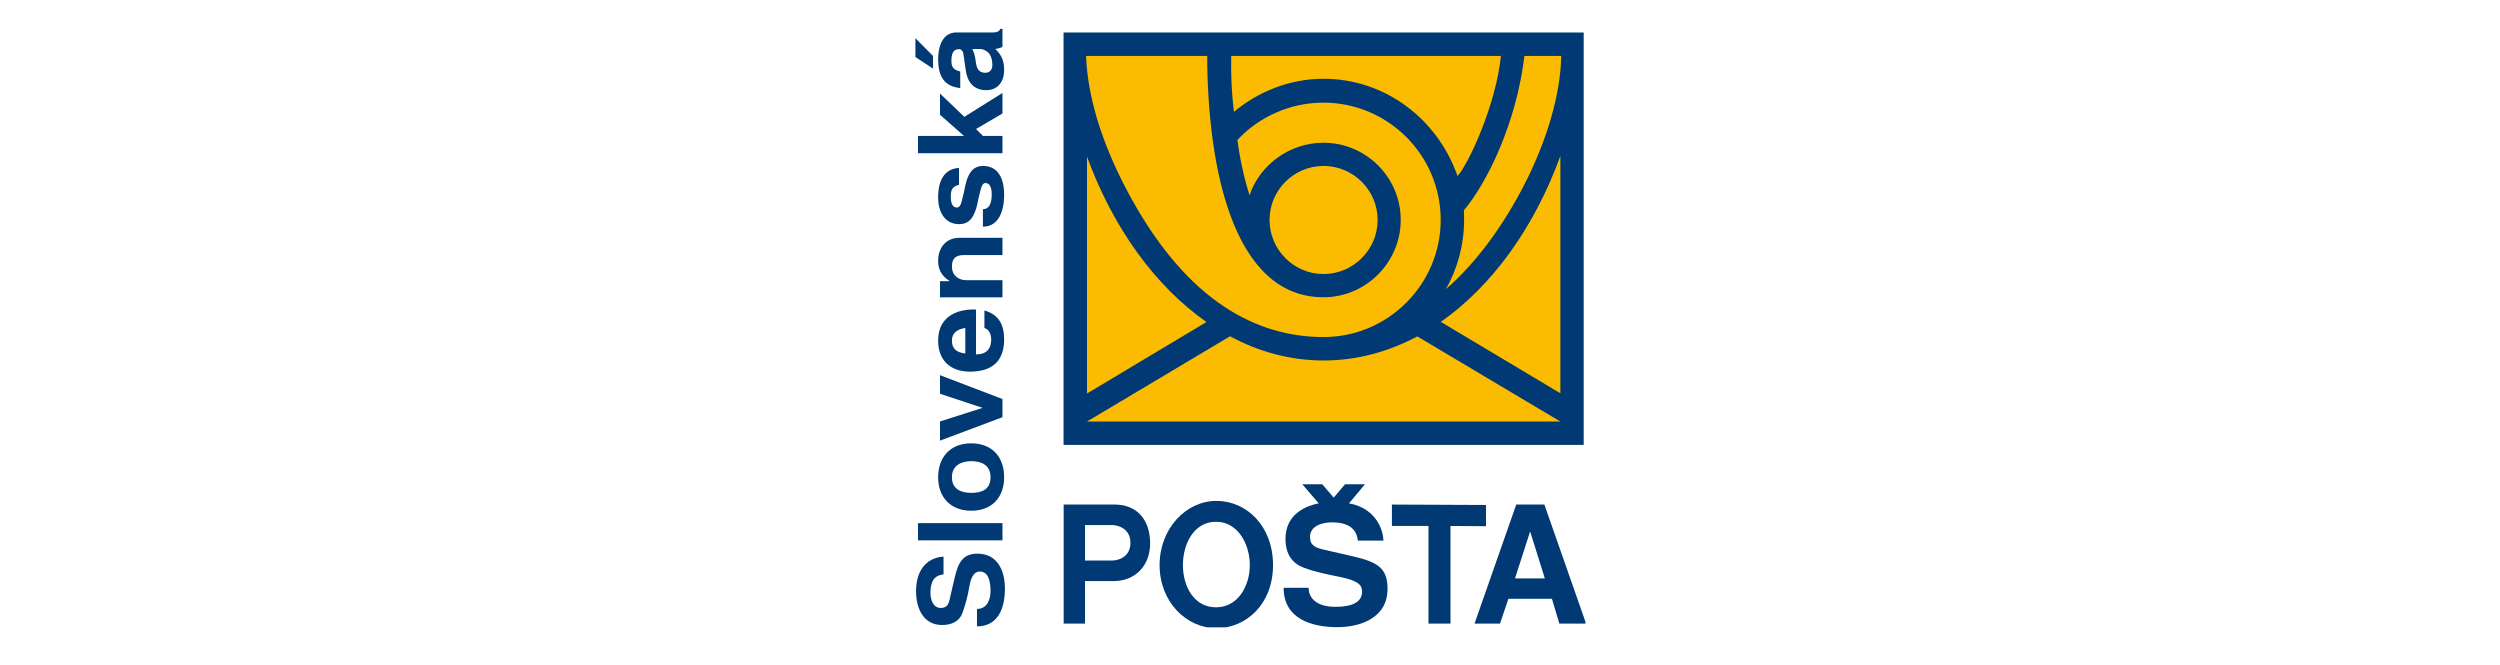 <svg xmlns="http://www.w3.org/2000/svg" viewBox="0 0 417 111" width="417" height="111">
	<defs>
		<clipPath clipPathUnits="userSpaceOnUse" id="cp1">
			<path d="M151.02 4.68L264.46 4.68L264.46 104.64L151.02 104.64L151.02 4.68Z" />
		</clipPath>
	</defs>
	<style>
		tspan { white-space:pre }
		.shp0 { fill: #003973 } 
		.shp1 { fill: #fabb00 } 
	</style>
	<g id="Slovenskposta">
		<g id="Clip-Path" clip-path="url(#cp1)">
			<g id="Layer">
				<g id="Layer">
					<path id="Layer" class="shp0" d="M152.69 6.37L155.63 9.34L155.63 11.45L152.69 9.51L152.69 6.37L152.69 6.37Z" />
					<path id="Layer" fill-rule="evenodd" class="shp0" d="M166.01 8.15C167.09 9.24 167.49 10.13 167.49 11.7C167.49 13.58 166.47 15.04 164.49 15.04C162.48 15.04 161.4 13.76 161.11 11.86L160.73 9.23C160.69 8.57 160.37 8.19 159.96 8.19C158.9 8.19 158.7 9.14 158.7 10.11C158.7 11.14 158.94 11.62 160.17 11.93L160.17 14.69C157.37 14.4 156.48 12.58 156.48 9.84C156.48 7.92 157.14 5.41 159.54 5.41L165.22 5.41C165.67 5.41 166.66 5.5 166.84 4.81L167.21 4.81L167.21 7.84C166.84 7.96 166.44 8.15 166.01 8.15ZM165.53 10.83C165.53 10.06 165.3 9.02 164.59 8.57C163.79 7.99 163.16 8.21 162.16 8.19C162.38 8.52 162.64 9.23 162.74 10.16C162.87 11.37 163.23 12.14 164.33 12.14C165.11 12.14 165.53 11.6 165.53 10.83Z" />
					<path id="Layer" class="shp0" d="M163.95 22.67L167.21 22.67L167.21 25.55L153.12 25.55L153.12 22.67L160.79 22.67L156.79 19.14L156.79 15.6L160.85 19.49L167.21 15.51L167.21 18.93L162.8 21.52L163.95 22.67L163.95 22.67Z" />
					<path id="Layer" class="shp0" d="M159.96 28L159.96 30.82C158.82 31.14 158.59 31.64 158.59 32.86C158.59 34.01 158.94 34.62 159.64 34.62C159.96 34.62 160.28 34.25 160.44 33.47C160.63 32.67 160.85 31.86 161.01 30.98C161.39 29.25 162.08 27.68 163.95 27.68C166.5 27.68 167.49 29.77 167.49 32.54C167.49 34.96 166.7 37.81 163.95 37.81L163.95 34.9C164.9 34.9 165.42 34.07 165.42 32.43C165.42 31.84 165.34 30.53 164.36 30.53C164.01 30.53 163.7 30.98 163.54 31.74C163.32 32.59 163.12 33.47 162.96 34.29C162.52 35.96 161.87 37.37 160.01 37.39C157.51 37.4 156.48 35.21 156.48 32.98C156.48 29.88 157.63 28.18 159.96 28" />
					<path id="Layer" class="shp0" d="M160.01 39.67L167.21 39.67L167.21 42.54L160.89 42.54C159.77 42.54 158.78 42.82 158.78 44.45C158.78 45.91 159.82 46.74 161.21 46.74L167.21 46.74L167.21 49.59L156.79 49.59L156.79 46.9L158.33 46.9L158.33 46.83C157.11 46.07 156.48 44.97 156.48 43.52C156.48 41.37 157.74 39.67 160.01 39.67" />
					<path id="Layer" fill-rule="evenodd" class="shp0" d="M167.49 56.59C167.49 60.09 165.66 61.99 161.77 61.99C158.62 61.99 156.48 60.19 156.48 56.81C156.48 52.31 160.4 51.51 162.8 51.63L162.8 59.11C164.7 59.11 165.34 58.04 165.33 56.59C165.3 55.75 165.03 54.99 164.2 54.7L164.2 51.79C166.61 52.47 167.49 54.18 167.49 56.59ZM161.01 54.7C159.72 54.91 158.78 55.47 158.78 56.82C158.78 58.18 159.54 58.79 161.01 58.96L161.01 54.7Z" />
					<path id="Layer" class="shp0" d="M156.79 62.58L167.21 66.56L167.21 69.59L156.79 73.5L156.79 70.3L163.9 68.03L156.79 65.68L156.79 62.58L156.79 62.58Z" />
					<path id="Layer" fill-rule="evenodd" class="shp0" d="M162 85.19C158.52 85.19 156.48 82.89 156.48 79.61C156.48 76.34 158.43 73.95 162 73.95C165.58 73.95 167.49 76.32 167.49 79.61C167.49 82.91 165.5 85.19 162 85.19ZM162 76.92C160.53 76.92 158.78 77.51 158.78 79.61C158.78 81.72 160.52 82.21 162 82.21C163.5 82.21 165.22 81.83 165.22 79.61C165.22 77.42 163.47 76.92 162 76.92Z" />
					<path id="Layer" class="shp0" d="M153.12 87.26L167.21 87.26L167.21 90.13L153.12 90.13L153.12 87.26Z" />
					<path id="Layer" class="shp0" d="M162.96 104.48L162.96 101.57C164.77 101.57 165.25 99.81 165.22 98.43C165.19 97.23 164.99 95.33 163.44 95.33C162.67 95.33 161.99 95.89 161.65 98.02C161.43 99.4 161.05 100.73 160.59 102.09C160.06 103.71 158.65 104.25 157.15 104.25C153.99 104.25 152.8 101.44 152.8 98.62C152.8 94.46 155.19 92.95 157.38 92.85L157.38 95.82C155.64 95.96 155.2 97.29 155.2 98.86C155.2 100.03 155.62 101.41 156.95 101.41C157.97 101.41 158.25 100.71 158.43 99.84L159.26 96.27C159.86 93.68 160.72 92.35 163.06 92.35C166.28 92.35 167.62 95.05 167.62 98.18C167.62 101.44 166.49 104.48 162.96 104.48" />
					<path id="Layer" fill-rule="evenodd" class="shp0" d="M260.1 104.02L258.86 99.88L251.6 99.88L250.2 104.02L245.95 104.02L252.91 84.16L257.6 84.16L264.56 104.02L260.1 104.02ZM255.26 88.76L255.19 88.76L252.7 96.48L257.68 96.48L255.26 88.76Z" />
					<path id="Layer" class="shp0" d="M241.94 87.73L241.94 104.02L238.27 104.02L238.27 87.73L232.17 87.73L232.17 84.16L247.86 84.23L247.86 87.77L241.94 87.73L241.94 87.73Z" />
					<path id="Layer" class="shp0" d="M227.67 80.78L224.35 80.78L222.46 83L220.56 80.78L217.23 80.78L219.96 83.96C216.97 84.56 214.42 86.31 214.42 89.88C214.42 92.49 215.59 93.99 217.49 94.7C219.45 95.43 221.27 95.77 223.35 96.2C226.81 96.89 227.19 97.7 227.19 98.71C227.19 100.34 225.7 101.22 222.76 101.22C219.82 101.22 218.28 99.93 218.28 98.04L214.11 98.04C214.11 103.15 218.64 104.61 223.08 104.61C226.57 104.61 231.44 103.28 231.44 98.2C231.44 94.81 229.83 93.77 225.85 92.84L220.72 91.66C219.49 91.35 218.51 91.04 218.51 89.57C218.51 87.73 220.51 87.13 222.15 87.13C225.01 87.13 226.3 88.28 226.48 90.17L230.75 90.17C230.75 88.61 229.67 84.8 225.01 83.96L227.67 80.78L227.67 80.78Z" />
					<path id="Layer" fill-rule="evenodd" class="shp0" d="M202.89 104.78C197.88 104.78 193.42 100.38 193.42 94.26C193.42 88.15 197.84 83.55 202.89 83.55C207.94 83.55 212.34 87.74 212.34 94.26C212.34 100.75 207.88 104.78 202.89 104.78ZM202.83 87.03C199.15 87.03 197.31 90.71 197.31 94.25C197.31 97.77 199.12 101.3 202.83 101.3C206.53 101.3 208.47 97.68 208.47 94.25C208.47 90.81 206.51 87.03 202.83 87.03Z" />
					<path id="Layer" fill-rule="evenodd" class="shp0" d="M191.84 90.63C191.84 94.41 189.3 96.92 185.79 96.92L180.98 96.92L180.98 104.02L177.42 104.02L177.42 84.16L185.95 84.16C189.68 84.16 191.84 86.74 191.84 90.63ZM185.48 87.58L180.98 87.58L180.98 93.5L185.46 93.5C186.65 93.5 188.56 92.84 188.56 90.53C188.56 88.21 186.54 87.58 185.48 87.58Z" />
					<path id="Layer" class="shp0" d="M177.4 5.42L264.16 5.42L264.16 74.21L177.4 74.21L177.4 5.42Z" />
					<path id="Layer" fill-rule="evenodd" class="shp1" d="M181.16 9.33L201.36 9.33C201.42 27.62 205.55 49.59 220.76 49.58C227.84 49.58 233.64 43.78 233.64 36.67C233.64 29.57 227.84 23.81 220.76 23.81C215.12 23.81 210.13 27.49 208.43 32.56C207.55 29.86 206.87 26.84 206.4 23.35C209.94 19.53 215.13 17.12 220.76 17.12C231.52 17.12 240.31 25.89 240.31 36.67C240.31 47.45 231.52 56.22 220.77 56.22C209.53 56.22 198.16 50.16 188.77 33.22C184.49 25.53 181.44 17.15 181.16 9.33ZM229.79 36.69C229.79 41.65 225.72 45.71 220.77 45.71C215.81 45.71 211.76 41.65 211.76 36.69C211.76 31.71 215.81 27.68 220.77 27.68C225.72 27.68 229.79 31.71 229.79 36.69ZM205.37 9.33L250.35 9.33C249.55 17.41 245 27.27 243.12 29.36C239.76 19.81 231.01 13.14 220.76 13.14C215.12 13.14 209.84 15.29 205.82 18.66C205.46 15.76 205.29 12.63 205.37 9.33ZM260.41 9.33C260.19 22.57 250.87 39.92 241.19 48.21C243.09 44.85 244.21 40.88 244.21 36.69C244.21 36.37 244.18 35.42 244.18 35.08C248.15 30.34 252.95 20.41 254.27 9.33L260.41 9.33ZM260.27 26.02L260.27 65.6L240.33 53.69C248.88 47.7 255.92 37.97 260.27 26.02ZM181.31 26.12C185.65 38.02 192.72 47.75 201.24 53.71L181.31 65.64L181.31 26.12ZM236.4 56.11L260.27 70.31L181.31 70.31L205.17 56.09C210.01 58.71 215.29 60.13 220.77 60.13C226.28 60.13 231.56 58.69 236.4 56.11Z" />
				</g>
			</g>
		</g>
	</g>
</svg>